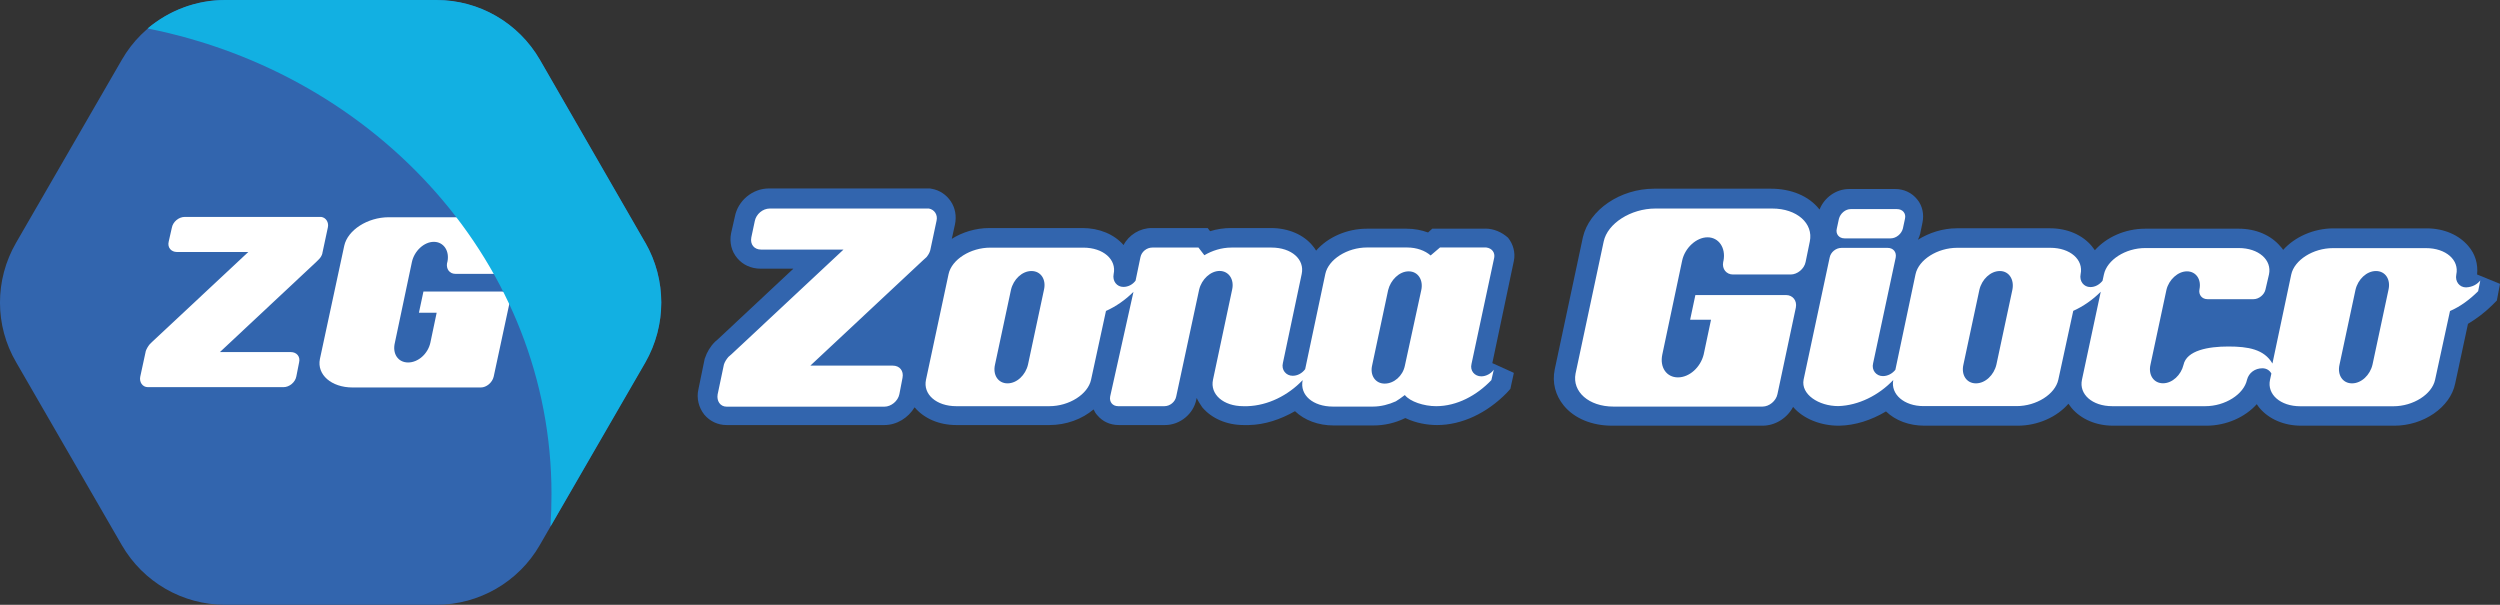 <?xml version="1.0" encoding="UTF-8"?><svg id="Livello_1" xmlns="http://www.w3.org/2000/svg" viewBox="0 0 310.02 75"><rect x="0" y="0" width="310.02" height="75" fill="#333333" stroke="none"/><defs><style>.cls-1{fill:#fff;}.cls-2{fill:#12b0e2;}.cls-3{fill:#3265ae;}</style></defs><g><path class="cls-3" d="M184.25,28.36h-6.64l-.52,.47c-.82-.3-1.72-.47-2.63-.47h-4.96c-2.5,0-4.87,1.08-6.29,2.72-.13-.22-.26-.39-.43-.6-1.12-1.38-3.02-2.2-5.17-2.2h-4.96c-.86,0-1.77,.13-2.59,.39l-.3-.39h-6.94c-1.47,0-2.84,.86-3.49,2.11-1.16-1.34-3.02-2.11-5.09-2.11h-11.55c-1.72,0-3.36,.52-4.66,1.34l.39-1.77c.22-1.03,.04-2.07-.52-2.89-.56-.82-1.38-1.38-2.37-1.55l-.22-.04h-19.96c-2.03,0-3.84,1.51-4.22,3.49l-.47,2.07c-.22,1.12,.04,2.24,.78,3.1,.69,.82,1.72,1.29,2.89,1.29h4.05l-9.31,8.71-.39,.34-.04,.04c-.56,.56-.99,1.29-1.21,1.98l-.04,.09-.78,3.79c-.26,1.12,.04,2.28,.73,3.15,.69,.82,1.68,1.29,2.76,1.29h19.57c1.55,0,2.97-.91,3.75-2.2h0c1.16,1.38,3.02,2.2,5.17,2.2h11.55c2.07,0,4.05-.73,5.47-1.94,.13,.26,.26,.52,.47,.73,.65,.78,1.59,1.21,2.67,1.21h5.73c1.85,0,3.53-1.38,3.88-3.19l.04-.17c.17,.39,.43,.78,.69,1.16,1.16,1.38,3.02,2.2,5.17,2.2h.6c1.98-.04,3.92-.69,5.73-1.72,1.16,1.12,2.89,1.77,4.78,1.77h4.96c1.34,0,2.67-.3,3.92-.91h.04c1.25,.6,2.67,.86,3.92,.86,3.06,0,6.16-1.47,8.62-3.97l.47-.52,.43-1.98-2.67-1.21,2.67-12.67c.22-1.03-.09-2.11-.73-2.89-.78-.69-1.77-1.12-2.8-1.12Z"/><path class="cls-3" d="M307.18,34.05c.13-1.29-.22-2.54-1.08-3.53-1.16-1.38-3.02-2.2-5.17-2.2h-11.55c-2.5,0-4.83,1.08-6.25,2.67-.09-.17-.22-.3-.34-.43-1.16-1.38-3.02-2.2-5.17-2.2h-11.59c-2.54,0-4.83,1.08-6.25,2.67l-.39-.52c-1.16-1.38-3.02-2.2-5.17-2.2h-11.55c-1.77,0-3.45,.56-4.83,1.42,.13-.26,.22-.52,.3-.82v-.04l.26-1.25c.22-1.03,0-2.11-.65-2.89-.65-.82-1.64-1.29-2.72-1.29h-5.73c-1.59,0-3.06,1.03-3.66,2.54l-.04-.04c-1.29-1.64-3.49-2.54-5.99-2.54h-14.48c-4.22,0-8.06,2.63-8.84,6.03l-3.49,16.38c-.34,1.64,.09,3.23,1.12,4.48,1.29,1.59,3.49,2.5,5.99,2.5h18.66c1.59,0,3.06-.95,3.79-2.33,1.25,1.47,3.41,2.33,5.65,2.33h.09c1.98-.04,3.97-.69,5.78-1.77,1.16,1.12,2.84,1.77,4.78,1.77h11.55c2.5,0,4.87-1.08,6.29-2.72l.39,.52c1.16,1.38,3.02,2.2,5.17,2.2h11.55c2.5,0,4.83-1.08,6.25-2.67,.09,.17,.22,.3,.34,.47,1.16,1.38,3.02,2.2,5.17,2.2h11.55c3.62,0,6.94-2.28,7.54-5.22l1.59-7.41c1.08-.65,2.11-1.42,3.06-2.37l.52-.52,.39-2.07-2.84-1.16Z"/></g><path class="cls-1" d="M114.46,32.28l-13.97,13.06h10.22c.86,0,1.38,.65,1.21,1.51l-.39,2.03c-.17,.86-1.03,1.55-1.85,1.55h-19.57c-.82,0-1.25-.73-1.12-1.51l.78-3.71c.09-.3,.3-.65,.56-.95l.39-.34,13.88-12.97h-10.22c-.86,0-1.38-.65-1.21-1.51l.43-2.03c.17-.86,.99-1.55,1.85-1.55h19.74c.69,.13,1.12,.78,.95,1.51l-.78,3.66c-.09,.34-.26,.6-.47,.86l-.43,.39Zm70.82-.26l-2.8,13.1c-.22,.86,.39,1.55,1.21,1.55,.6,0,1.21-.34,1.55-.82l-.3,1.29c-1.81,1.9-4.27,3.23-6.85,3.23-1.51,0-3.23-.56-3.88-1.38-.43,.34-.91,.65-1.12,.78-.86,.39-1.85,.65-2.84,.65h-4.96c-2.46,0-4.14-1.42-3.75-3.28-1.81,1.9-4.31,3.15-6.85,3.23h-.52c-2.46,0-4.14-1.47-3.75-3.28l2.37-11.16c.3-1.29-.43-2.33-1.55-2.33s-2.24,1.03-2.54,2.33l-2.84,13.23c-.13,.69-.78,1.21-1.47,1.21h-5.73c-.69,0-1.12-.52-.99-1.21l2.89-12.97c-.99,.99-2.16,1.81-3.41,2.37l-1.85,8.53c-.39,1.81-2.72,3.28-5.17,3.28h-11.55c-2.46,0-4.14-1.47-3.75-3.28l2.8-13.1c.39-1.81,2.72-3.28,5.17-3.28h11.55c2.46,0,4.14,1.47,3.75,3.28-.17,.86,.39,1.59,1.21,1.59,.6,0,1.16-.3,1.51-.78l.6-2.89c.13-.69,.78-1.21,1.47-1.21h5.73l.73,.95c.95-.56,2.11-.95,3.36-.95h4.96c2.5,0,4.14,1.47,3.75,3.28l-2.33,11.03c-.22,.86,.39,1.59,1.21,1.59,.6,0,1.16-.3,1.55-.82l2.5-11.81c.39-1.81,2.72-3.28,5.17-3.28h4.96c1.21,0,2.24,.39,2.93,.99l1.16-.99h5.73c.73,.09,1.12,.65,.99,1.29Zm-57.37,1.59c-1.16,0-2.24,1.03-2.54,2.33l-1.98,9.27c-.3,1.29,.39,2.33,1.55,2.33s2.24-1.03,2.54-2.33l1.98-9.27c.3-1.29-.39-2.33-1.55-2.33Zm46.77,.04c-1.16,0-2.24,1.08-2.54,2.33l-1.98,9.31c-.3,1.25,.39,2.28,1.55,2.28s2.24-.95,2.5-2.2l2.03-9.35c.3-1.29-.39-2.37-1.55-2.37Zm39.01-1.16c-.17,.86,.39,1.55,1.21,1.55h7.16c.82,0,1.68-.69,1.85-1.55l.52-2.54c.47-2.24-1.59-4.09-4.66-4.09h-14.48c-3.06,0-5.95,1.85-6.42,4.09l-3.49,16.38c-.43,2.24,1.64,4.09,4.7,4.09h18.49c.82,0,1.68-.69,1.85-1.55l2.28-10.73c.17-.86-.39-1.55-1.21-1.55h-11.25l-.65,3.06h2.59l-.91,4.31c-.39,1.59-1.77,2.84-3.19,2.84s-2.28-1.25-1.94-2.84l2.46-11.64c.34-1.59,1.77-2.89,3.15-2.89s2.28,1.29,1.98,2.89l-.04,.17Zm15.04-2.93h5.73c.69,0,1.34-.56,1.51-1.21l.26-1.21c.17-.69-.3-1.21-.99-1.21h-5.73c-.65,0-1.29,.52-1.47,1.21l-.26,1.21c-.17,.65,.26,1.21,.95,1.21Zm78.84,5.26l-.26,1.29c-1.03,1.03-2.2,1.9-3.49,2.46l-1.85,8.53c-.39,1.81-2.72,3.28-5.17,3.28h-11.55c-2.46,0-4.14-1.47-3.75-3.28l.17-.78c-.22-.39-.6-.65-1.12-.65-.91,0-1.68,.56-1.9,1.42-.39,1.81-2.72,3.28-5.17,3.28h-11.55c-2.46,0-4.14-1.47-3.75-3.28l2.33-10.91c-.99,.99-2.16,1.81-3.41,2.37l-1.85,8.53c-.39,1.81-2.72,3.28-5.17,3.28h-11.55c-2.41,0-4.09-1.47-3.75-3.23-1.81,1.9-4.31,3.15-6.81,3.23-2.46,0-4.66-1.47-4.31-3.28l3.23-15.13c.13-.69,.78-1.21,1.47-1.21h5.73c.69,0,1.12,.52,.99,1.21l-2.8,13.1c-.22,.86,.39,1.59,1.21,1.59,.6,0,1.16-.3,1.55-.78l2.5-11.85c.39-1.81,2.72-3.28,5.17-3.28h11.55c2.46,0,4.14,1.47,3.75,3.28-.17,.86,.39,1.59,1.21,1.59,.6,0,1.12-.3,1.51-.78l.17-.78c.39-1.81,2.67-3.28,5.13-3.28h11.59c2.46,0,4.14,1.47,3.75,3.28l-.43,1.85c-.13,.65-.82,1.21-1.47,1.21h-5.73c-.69,0-1.12-.56-.99-1.21,.26-1.25-.43-2.24-1.55-2.24s-2.24,1.03-2.54,2.28l-1.98,9.27c-.3,1.29,.39,2.33,1.55,2.33s2.24-1.03,2.54-2.28c.39-1.81,3.1-2.28,5.56-2.28s4.44,.34,5.47,2.11l2.33-11.03c.39-1.81,2.72-3.28,5.17-3.28h11.55c2.46,0,4.14,1.47,3.75,3.28-.17,.86,.39,1.59,1.21,1.59,.82-.04,1.38-.39,1.77-.86Zm-59.57-1.21c-1.16,0-2.24,1.03-2.54,2.33l-1.98,9.27c-.3,1.29,.39,2.33,1.55,2.33s2.24-1.03,2.54-2.33l1.98-9.27c.26-1.29-.43-2.33-1.55-2.33Zm46.64,0c-1.16,0-2.24,1.03-2.54,2.33l-1.98,9.27c-.3,1.29,.39,2.33,1.55,2.33s2.24-1.03,2.54-2.33l1.98-9.27c.3-1.29-.39-2.33-1.55-2.33Z"/><path class="cls-3" d="M54.12,0H27.95c-5.3,0-10.22,2.84-12.84,7.41L2,30.09c-2.67,4.61-2.67,10.26,0,14.83l13.1,22.67c2.67,4.61,7.54,7.41,12.84,7.41h26.16c5.3,0,10.22-2.84,12.84-7.41l13.06-22.67c2.67-4.61,2.67-10.26,0-14.83l-13.06-22.67c-2.67-4.57-7.54-7.41-12.84-7.41Z"/><g><path class="cls-1" d="M39.98,31.42c-.09,.3-.22,.52-.43,.73l-.3,.3-11.98,11.21h8.79c.73,0,1.21,.56,1.03,1.29l-.34,1.72c-.13,.73-.86,1.34-1.59,1.34H18.34c-.69,0-1.08-.65-.95-1.29l.69-3.19c.09-.26,.26-.56,.47-.82l.3-.3,11.94-11.16h-8.84c-.73,0-1.21-.56-1.03-1.29l.39-1.72c.13-.73,.86-1.34,1.59-1.34h16.94c.6,.09,.95,.69,.82,1.29l-.69,3.23Z"/><path class="cls-1" d="M60.67,26.94h-12.46c-2.63,0-5.09,1.59-5.52,3.53l-3.02,14.05c-.39,1.94,1.42,3.53,4.05,3.53h15.91c.69,0,1.42-.6,1.59-1.34l1.98-9.22c.13-.73-.3-1.34-1.03-1.34h-9.66l-.56,2.63h2.2l-.78,3.71c-.3,1.38-1.51,2.46-2.76,2.46s-1.98-1.08-1.64-2.46l2.11-10c.3-1.38,1.51-2.5,2.72-2.5s1.98,1.12,1.68,2.5l-.04,.13c-.13,.73,.3,1.34,1.03,1.34h6.16c.69,0,1.42-.6,1.59-1.34l.47-2.2c.39-1.9-1.42-3.49-4.05-3.49Z"/></g><path class="cls-2" d="M80.02,30.09l-13.06-22.67C64.29,2.8,59.42,0,54.12,0H27.91C24.33,0,20.97,1.29,18.3,3.53c28.62,5.69,50.09,29.35,50.09,57.72,0,1.38-.04,2.72-.13,4.05l11.77-20.34c2.63-4.61,2.63-10.26,0-14.87Z"/></svg>